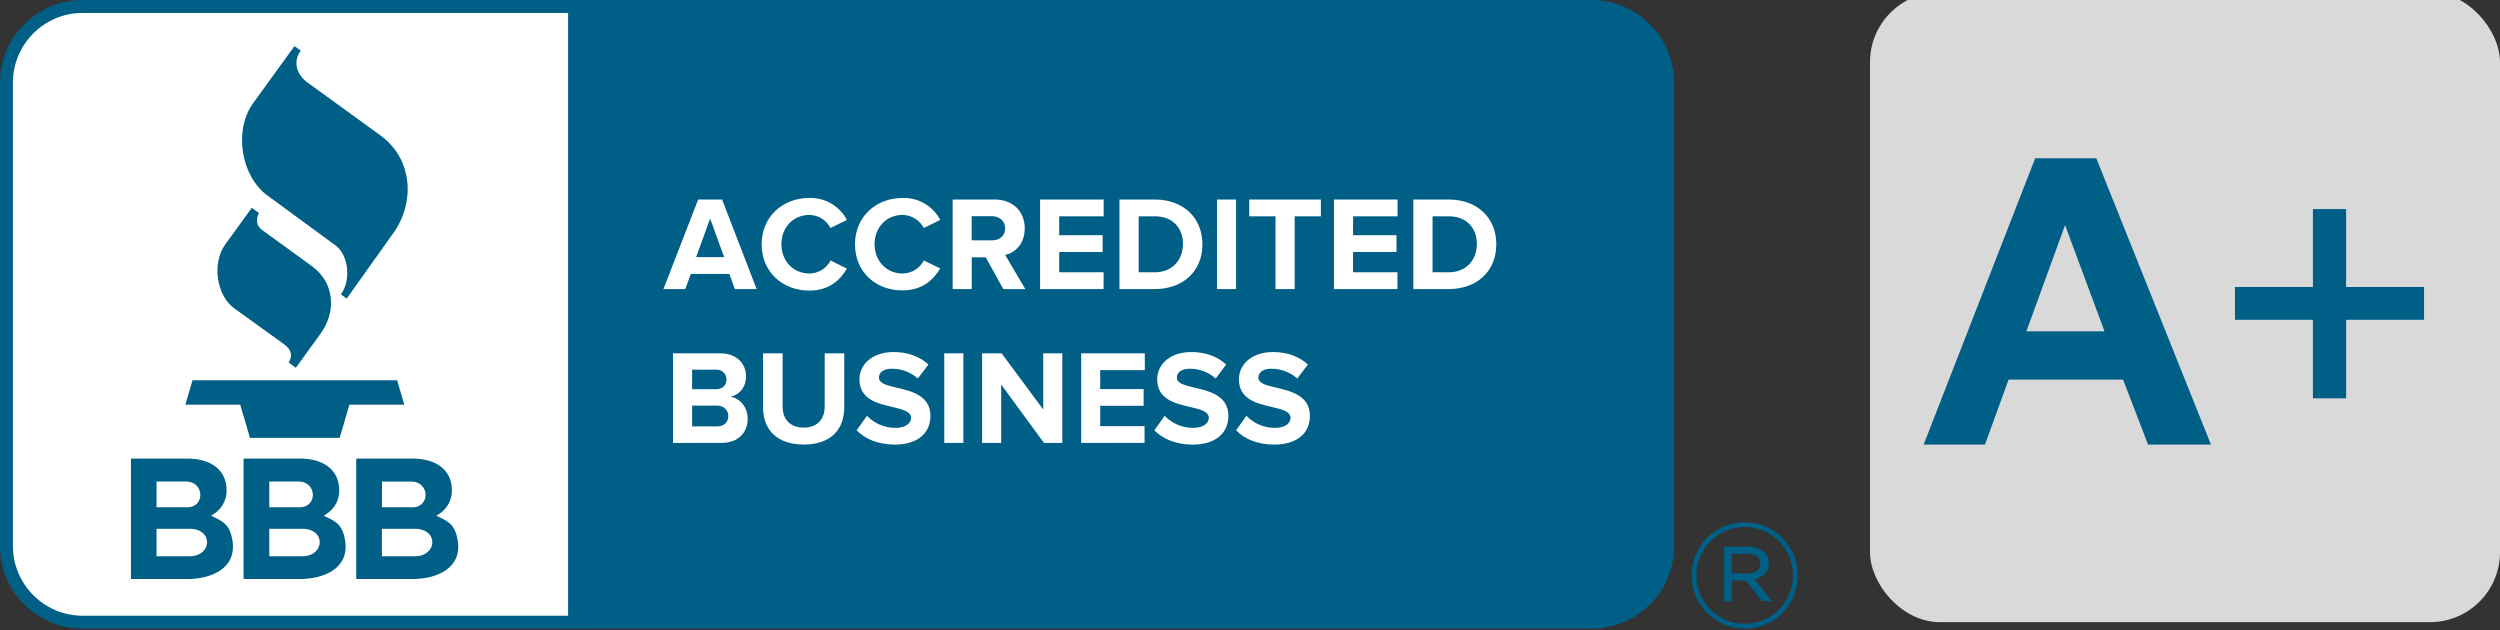 <svg width="250" height="63" viewBox="0 0 250 63" fill="none" xmlns="http://www.w3.org/2000/svg">
<rect x="0" y="0" width="250" height="63" fill="#333333" stroke="none"/>
<g clip-path="url(#clip0_78_29)">
<path d="M160.146 0.735H7.516C3.65 0.735 0.516 3.869 0.516 7.735V55.27C0.516 59.136 3.65 62.27 7.516 62.27H160.146C164.012 62.27 167.146 59.136 167.146 55.27V7.735C167.146 3.869 164.012 0.735 160.146 0.735Z" fill="white"/>
<path d="M166.767 8.254C166.767 4.052 163.355 0.646 159.146 0.646H57.473V62.215H159.146C161.167 62.215 163.106 61.413 164.535 59.986C165.242 59.28 165.803 58.442 166.186 57.519C166.569 56.596 166.766 55.606 166.767 54.606V8.254Z" fill="#005F86"/>
<path d="M159.148 62.86H56.832V0.002H159.148C163.712 0.006 167.41 3.699 167.414 8.255V54.607C167.41 59.163 163.712 62.857 159.148 62.86ZM58.123 61.572H159.148C162.998 61.567 166.118 58.452 166.123 54.608V8.255C166.118 4.412 162.998 1.297 159.148 1.291H58.123V61.572ZM25.18 20.78L22.527 24.443C21.194 26.276 21.607 29.524 23.427 30.835L28.357 34.388C29.203 34.998 29.269 35.609 28.868 36.247L29.585 36.779L32.082 33.326C33.625 31.192 33.49 28.289 31.202 26.626L26.222 23.006C25.628 22.572 25.564 21.969 25.894 21.297L25.178 20.787M29.445 4.615L25.305 10.331C23.363 13.017 24.082 17.583 26.723 19.537L33.532 24.526C34.912 25.536 35.092 28.113 34.087 29.431L34.664 29.864L39.36 23.27C41.468 20.309 41.346 15.933 38.034 13.532L30.752 8.252C29.732 7.519 29.224 6.257 30.072 5.058L29.446 4.616M18.535 40.469H24.021L24.999 43.789H33.965L34.943 40.469H40.431L39.712 38.027H19.254L18.535 40.469ZM21.106 51.579C22.069 51.015 22.661 50.187 22.661 49.052C22.661 46.783 20.8 45.858 18.768 45.858H13.094V57.902H18.719C21.12 57.902 23.664 56.855 23.253 54.096C23.008 52.516 22.383 52.142 21.108 51.576M15.654 48.156H18.614C20.455 48.156 20.521 50.726 18.728 50.726H15.654V48.156ZM18.949 55.626H15.654V52.879H18.949C21.367 52.879 21.219 55.626 18.949 55.626ZM32.37 51.578C33.334 51.014 33.926 50.186 33.926 49.051C33.926 46.782 32.065 45.857 30.032 45.857H24.358V57.902H29.983C32.383 57.902 34.928 56.855 34.518 54.096C34.273 52.516 33.647 52.142 32.373 51.576M26.929 48.156H29.864C31.705 48.156 31.771 50.726 29.978 50.726H26.928L26.929 48.156ZM30.216 55.624H26.929V52.879H30.216C32.632 52.879 32.486 55.627 30.216 55.627V55.624ZM45.78 54.098C45.535 52.518 44.91 52.144 43.635 51.578C44.599 51.014 45.19 50.186 45.19 49.051C45.19 46.782 43.33 45.857 41.297 45.857H35.622V57.902H41.247C43.647 57.902 46.192 56.855 45.781 54.096M38.2 48.159H41.135C42.976 48.159 43.042 50.729 41.249 50.729H38.192L38.202 48.159H38.2ZM41.487 55.627H38.19V52.879H41.477C43.893 52.879 43.747 55.627 41.477 55.627H41.487Z" fill="#005F86"/>
<path d="M73.486 28.909L72.936 27.392H69.089L68.524 28.909H66.344L69.815 19.952H72.209L75.665 28.909H73.486ZM71.014 21.857L69.614 25.71H72.414L71.014 21.857ZM76.164 24.435C76.164 21.683 78.248 19.795 80.938 19.795C81.706 19.773 82.465 19.968 83.129 20.356C83.792 20.745 84.333 21.312 84.69 21.993L83.049 22.799C82.848 22.413 82.547 22.087 82.178 21.857C81.809 21.627 81.385 21.5 80.95 21.49C79.324 21.49 78.14 22.738 78.14 24.42C78.14 26.103 79.324 27.35 80.95 27.35C81.84 27.34 82.653 26.84 83.06 26.05L84.692 26.862C84.046 27.976 82.917 29.06 80.94 29.06C78.26 29.06 76.164 27.19 76.164 24.435ZM85.499 24.435C85.499 21.683 87.583 19.795 90.273 19.795C91.041 19.773 91.8 19.968 92.463 20.356C93.127 20.745 93.668 21.312 94.025 21.993L92.384 22.799C92.18 22.411 91.877 22.085 91.505 21.855C91.132 21.625 90.705 21.498 90.268 21.49C88.642 21.49 87.458 22.738 87.458 24.42C87.458 26.103 88.642 27.35 90.268 27.35C91.158 27.34 91.971 26.84 92.378 26.05L94.02 26.84C93.374 27.954 92.244 29.038 90.268 29.038C87.578 29.06 85.499 27.19 85.499 24.435ZM100.334 28.909L98.574 25.734H97.174V28.909H95.264V19.952H99.461C101.33 19.952 102.474 21.172 102.474 22.838C102.474 24.423 101.479 25.28 100.518 25.498L102.536 28.916L100.334 28.909ZM100.515 22.839C100.515 22.086 99.938 21.617 99.17 21.617H97.167V24.035H99.17C99.946 24.047 100.515 23.591 100.515 22.839ZM104.008 28.909V19.952H110.367V21.63H105.92V23.522H110.264V25.2H105.92V27.226H110.359V28.904L104.008 28.909ZM111.944 28.909V19.952H115.48C118.29 19.952 120.242 21.737 120.242 24.438C120.242 27.138 118.286 28.908 115.48 28.908L111.944 28.909ZM118.303 24.438C118.303 22.853 117.324 21.632 115.493 21.632H113.866V27.229H115.493C117.256 27.229 118.293 25.954 118.293 24.435L118.303 24.438ZM121.697 28.909V19.952H123.607V28.909H121.697ZM127.547 28.909V21.63H124.923V19.952H132.089V21.63H129.469V28.909H127.547ZM133.397 28.909V19.952H139.756V21.63H135.307V23.522H139.646V25.2H135.307V27.226H139.746V28.904L133.397 28.909ZM141.333 28.909V19.952H144.87C147.68 19.952 149.631 21.737 149.631 24.438C149.631 27.138 147.675 28.908 144.87 28.908L141.333 28.909ZM147.692 24.438C147.692 22.853 146.714 21.632 144.882 21.632H143.256V27.229H144.882C146.648 27.229 147.682 25.954 147.682 24.435L147.692 24.438ZM67.301 44.292V35.336H72.021C73.733 35.336 74.604 36.422 74.604 37.619C74.604 38.747 73.904 39.499 73.058 39.672C74.012 39.819 74.77 40.747 74.77 41.87C74.77 43.213 73.87 44.288 72.16 44.288L67.301 44.292ZM72.655 37.944C72.655 37.815 72.629 37.688 72.58 37.569C72.531 37.451 72.459 37.343 72.368 37.252C72.277 37.162 72.169 37.09 72.05 37.041C71.931 36.992 71.804 36.966 71.676 36.967H69.211V38.92H71.605C72.249 38.92 72.652 38.517 72.652 37.944H72.655ZM72.828 41.606C72.828 41.042 72.425 40.559 71.671 40.559H69.211V42.639H71.681C72.391 42.639 72.828 42.246 72.828 41.606ZM76.303 40.72V35.336H78.26V40.654C78.26 41.902 78.994 42.761 80.37 42.761C81.747 42.761 82.469 41.901 82.469 40.654V35.336H84.425V40.708C84.425 42.938 83.107 44.454 80.378 44.454C77.648 44.454 76.303 42.923 76.303 40.72ZM85.661 43.03L86.695 41.58C87.064 41.963 87.507 42.268 87.997 42.476C88.487 42.683 89.014 42.789 89.547 42.788C90.596 42.788 91.107 42.3 91.107 41.794C91.107 41.138 90.273 40.95 89.292 40.708C87.825 40.373 85.944 39.975 85.944 37.929C85.944 36.439 87.236 35.204 89.346 35.204C90.772 35.204 91.956 35.634 92.843 36.452L91.78 37.851C91.062 37.21 90.131 36.862 89.17 36.874C88.35 36.874 87.893 37.238 87.893 37.773C87.893 38.351 88.713 38.537 89.681 38.767C91.149 39.116 93.044 39.56 93.044 41.587C93.044 43.225 91.874 44.461 89.454 44.461C87.732 44.444 86.494 43.875 85.661 43.03ZM94.426 44.292V35.336H96.336V44.292H94.426ZM104.397 44.292L100.119 38.452V44.292H98.209V35.336H100.166L104.323 40.952V35.336H106.233V44.292H104.397ZM108.121 44.292V35.336H114.48V37.013H110.019V38.906H114.363V40.583H110.019V42.61H114.456V44.288L108.121 44.292ZM115.434 43.03L116.468 41.58C116.837 41.963 117.28 42.268 117.77 42.476C118.26 42.683 118.787 42.789 119.32 42.788C120.37 42.788 120.88 42.3 120.88 41.794C120.88 41.138 120.046 40.95 119.066 40.708C117.598 40.373 115.718 39.975 115.718 37.929C115.718 36.439 117.008 35.204 119.119 35.204C120.545 35.204 121.729 35.634 122.617 36.452L121.572 37.851C120.854 37.211 119.924 36.863 118.963 36.874C118.143 36.874 117.686 37.238 117.686 37.773C117.686 38.351 118.508 38.537 119.474 38.767C120.942 39.116 122.837 39.56 122.837 41.587C122.837 43.225 121.667 44.461 119.247 44.461C117.513 44.444 116.275 43.875 115.434 43.03ZM123.607 43.03L124.642 41.58C125.011 41.963 125.454 42.268 125.944 42.475C126.434 42.683 126.961 42.789 127.493 42.788C128.543 42.788 129.053 42.3 129.053 41.794C129.053 41.138 128.22 40.95 127.239 40.708C125.772 40.373 123.891 39.975 123.891 37.929C123.891 36.439 125.182 35.204 127.293 35.204C128.719 35.204 129.903 35.634 130.79 36.452L129.726 37.851C129.008 37.211 128.077 36.863 127.116 36.874C126.297 36.874 125.84 37.238 125.84 37.773C125.84 38.351 126.662 38.537 127.628 38.767C129.095 39.116 130.991 39.56 130.991 41.587C130.991 43.225 129.821 44.461 127.401 44.461C125.676 44.444 124.439 43.875 123.607 43.03Z" fill="white"/>
<path d="M169.156 57.569V57.539C169.153 56.131 169.71 54.78 170.703 53.783C171.697 52.786 173.045 52.224 174.453 52.221C175.15 52.218 175.841 52.353 176.486 52.618C177.131 52.883 177.718 53.272 178.213 53.763C178.707 54.254 179.1 54.838 179.369 55.481C179.638 56.125 179.778 56.815 179.78 57.512V57.541C179.783 58.949 179.226 60.3 178.233 61.297C177.239 62.294 175.891 62.856 174.483 62.859C173.786 62.861 173.095 62.727 172.45 62.462C171.805 62.198 171.218 61.809 170.724 61.317C170.229 60.826 169.836 60.242 169.567 59.599C169.298 58.956 169.158 58.266 169.156 57.569ZM179.296 57.539V57.51C179.293 56.663 179.067 55.833 178.641 55.101C178.215 54.37 177.604 53.763 176.869 53.343C176.134 52.922 175.3 52.702 174.453 52.705C173.606 52.707 172.774 52.932 172.041 53.358C171.309 53.783 170.702 54.393 170.28 55.127C169.859 55.861 169.639 56.694 169.641 57.54V57.569C169.644 58.415 169.87 59.246 170.295 59.978C170.721 60.709 171.332 61.316 172.067 61.736C172.802 62.157 173.636 62.377 174.483 62.374C175.33 62.372 176.162 62.146 176.895 61.721C177.627 61.296 178.234 60.686 178.655 59.952C179.077 59.218 179.297 58.386 179.295 57.54L179.296 57.539ZM172.384 54.668H174.83C175.422 54.641 176.001 54.846 176.444 55.239C176.731 55.515 176.891 55.897 176.884 56.294V56.324C176.884 57.203 176.297 57.73 175.476 57.92L177.163 60.104H176.165L174.595 58.052H173.201V60.104H172.394L172.384 54.668ZM174.747 57.334C175.51 57.334 176.038 56.983 176.038 56.358V56.328C176.038 55.757 175.568 55.391 174.791 55.391H173.191V57.325L174.747 57.334ZM8.267 62.86C3.702 62.856 0.003 59.163 0 54.607V8.255C0.004 3.699 3.703 0.006 8.266 0.002H58.121V62.86H8.266H8.267ZM8.267 1.291C4.417 1.297 1.297 4.411 1.291 8.255V54.607C1.297 58.451 4.416 61.566 8.266 61.571H56.83V1.292H8.266L8.267 1.291Z" fill="#005F86"/>
<rect x="187" y="-0.784" width="63" height="63" rx="7" fill="#D9D9D9"/>
<path d="M221.096 44.461H214.807L212.307 37.957H200.861L198.498 44.461H192.365L203.518 15.828H209.631L221.096 44.461ZM210.451 33.133L206.506 22.508L202.639 33.133H210.451ZM231.291 39.832V31.98H223.498V28.699H231.291V20.906H234.611V28.699H242.404V31.98H234.611V39.832H231.291Z" fill="#005F86"/>
</g>
<defs>
<clipPath id="clip0_78_29">
<rect width="250" height="62.86" fill="white"/>
</clipPath>
</defs>
</svg>
